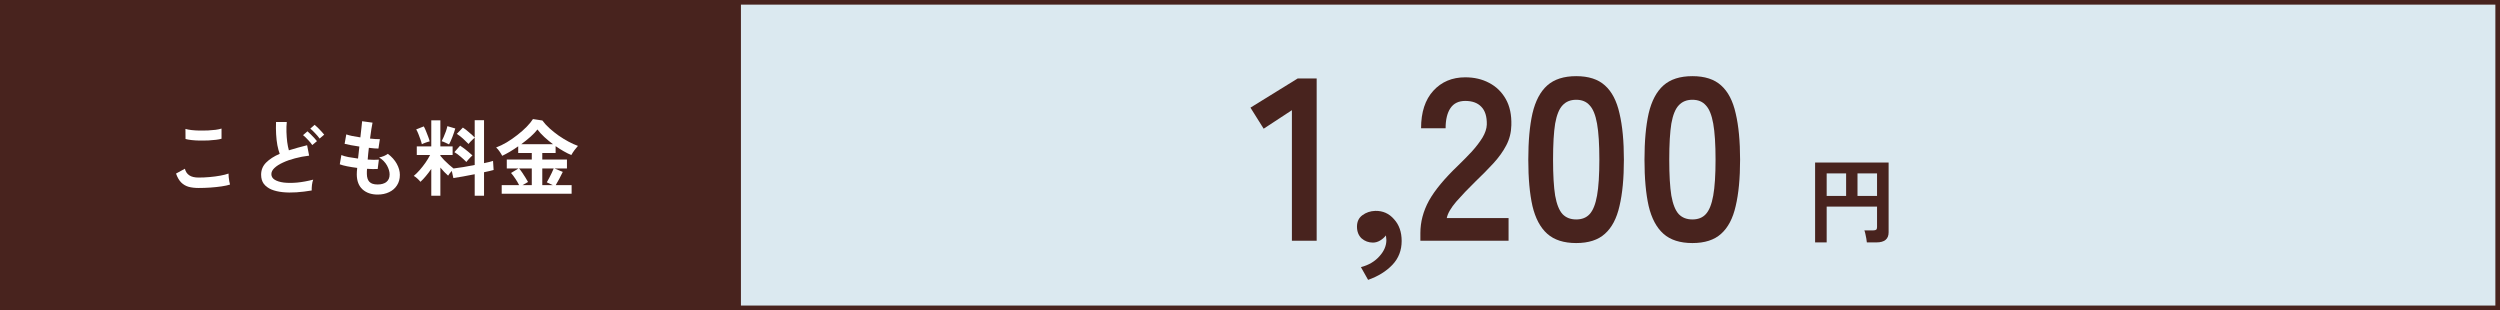 <svg width="540" height="67" viewBox="0 0 540 67" fill="none" xmlns="http://www.w3.org/2000/svg">
<path d="M0 0H540V67H0V0Z" fill="#DBE9F0"/>
<path fill-rule="evenodd" clip-rule="evenodd" d="M539 1H1V66H539V1ZM0 0V67H540V0H0Z" fill="#48231E"/>
<path d="M0 0H160V67H0V0Z" fill="#48231E"/>
<path fill-rule="evenodd" clip-rule="evenodd" d="M159 1H1V66H159V1ZM0 0V67H160V0H0Z" fill="#48231E"/>
<path d="M108.368 41.846V39.992H112.13C111.914 39.548 111.644 39.086 111.32 38.606C110.996 38.114 110.684 37.7 110.384 37.364L111.986 36.392H109.466V34.466H114.866V33.044H111.932V31.604C111.332 32.024 110.732 32.414 110.132 32.774C109.532 33.122 108.98 33.416 108.476 33.656C108.344 33.392 108.158 33.086 107.918 32.738C107.69 32.39 107.438 32.096 107.162 31.856C107.906 31.58 108.674 31.208 109.466 30.74C110.258 30.26 111.02 29.732 111.752 29.156C112.496 28.58 113.162 27.992 113.75 27.392C114.338 26.792 114.794 26.234 115.118 25.718L117.152 26.024C117.572 26.6 118.088 27.164 118.7 27.716C119.312 28.268 119.966 28.79 120.662 29.282C121.37 29.774 122.084 30.212 122.804 30.596C123.524 30.98 124.202 31.286 124.838 31.514C124.61 31.766 124.364 32.066 124.1 32.414C123.848 32.75 123.614 33.11 123.398 33.494C122.342 33.038 121.214 32.396 120.014 31.568V33.044H117.134V34.466H122.462V36.392H119.78L121.562 37.13C121.334 37.61 121.082 38.108 120.806 38.624C120.53 39.128 120.272 39.584 120.032 39.992H123.47V41.846H108.368ZM112.58 31.154H119.456C118.796 30.662 118.172 30.146 117.584 29.606C116.996 29.066 116.498 28.52 116.09 27.968C115.718 28.448 115.22 28.97 114.596 29.534C113.972 30.086 113.3 30.626 112.58 31.154ZM117.134 39.992H119.42L118.106 39.38C118.274 39.116 118.448 38.804 118.628 38.444C118.82 38.084 119 37.724 119.168 37.364C119.336 36.992 119.48 36.668 119.6 36.392H117.134V39.992ZM112.85 39.992H114.866V36.392H112.13C112.358 36.656 112.592 36.968 112.832 37.328C113.072 37.676 113.3 38.03 113.516 38.39C113.744 38.738 113.924 39.044 114.056 39.308L112.85 39.992Z" fill="white"/>
<path d="M93.157 42.278V36.482C92.785 37.034 92.395 37.55 91.987 38.03C91.591 38.51 91.201 38.924 90.817 39.272C90.649 39.056 90.427 38.822 90.151 38.57C89.875 38.318 89.617 38.126 89.377 37.994C89.785 37.658 90.205 37.244 90.637 36.752C91.081 36.248 91.501 35.714 91.897 35.15C92.293 34.574 92.629 34.016 92.905 33.476H90.025V31.622H93.157V25.988H95.119V31.622H97.765V33.476H95.119V33.656C95.335 33.92 95.611 34.232 95.947 34.592C96.295 34.94 96.649 35.276 97.009 35.6C97.369 35.924 97.687 36.188 97.963 36.392C98.563 36.32 99.271 36.218 100.087 36.086C100.903 35.942 101.719 35.792 102.535 35.636V29.732C102.403 29.84 102.247 29.984 102.067 30.164C101.899 30.332 101.731 30.5 101.563 30.668C101.407 30.836 101.287 30.98 101.203 31.1C100.867 30.752 100.471 30.368 100.015 29.948C99.559 29.528 99.109 29.186 98.665 28.922L99.979 27.554C100.399 27.818 100.843 28.16 101.311 28.58C101.791 28.988 102.199 29.36 102.535 29.696V25.97H104.551V35.24C104.971 35.144 105.349 35.06 105.685 34.988C106.021 34.904 106.291 34.826 106.495 34.754L106.621 36.716C106.357 36.788 106.051 36.866 105.703 36.95C105.355 37.022 104.971 37.106 104.551 37.202V42.278H102.535V37.634C101.671 37.802 100.825 37.964 99.997 38.12C99.169 38.264 98.479 38.378 97.927 38.462L97.585 36.914C97.429 37.094 97.273 37.28 97.117 37.472C96.973 37.652 96.865 37.808 96.793 37.94C96.529 37.712 96.253 37.448 95.965 37.148C95.677 36.848 95.395 36.53 95.119 36.194V42.278H93.157ZM100.735 34.988C100.399 34.64 99.997 34.268 99.529 33.872C99.061 33.464 98.599 33.128 98.143 32.864L99.385 31.46C99.673 31.64 99.979 31.856 100.303 32.108C100.627 32.348 100.939 32.6 101.239 32.864C101.551 33.116 101.821 33.35 102.049 33.566C101.929 33.662 101.785 33.8 101.617 33.98C101.449 34.148 101.281 34.328 101.113 34.52C100.957 34.7 100.831 34.856 100.735 34.988ZM96.991 31.19C96.799 31.082 96.535 30.956 96.199 30.812C95.863 30.656 95.593 30.554 95.389 30.506C95.521 30.266 95.671 29.954 95.839 29.57C96.019 29.174 96.181 28.766 96.325 28.346C96.469 27.914 96.571 27.548 96.631 27.248L98.341 27.752C98.293 27.968 98.209 28.238 98.089 28.562C97.981 28.874 97.861 29.204 97.729 29.552C97.597 29.888 97.465 30.206 97.333 30.506C97.201 30.794 97.087 31.022 96.991 31.19ZM91.123 31.154C91.063 30.866 90.961 30.524 90.817 30.128C90.685 29.72 90.535 29.318 90.367 28.922C90.211 28.526 90.055 28.202 89.899 27.95L91.537 27.302C91.681 27.542 91.837 27.872 92.005 28.292C92.185 28.7 92.347 29.114 92.491 29.534C92.647 29.942 92.755 30.278 92.815 30.542C92.575 30.59 92.275 30.68 91.915 30.812C91.555 30.944 91.291 31.058 91.123 31.154Z" fill="white"/>
<path d="M81.565 42.026C80.221 42.026 79.135 41.654 78.307 40.91C77.491 40.166 77.077 39.092 77.065 37.688C77.065 37.52 77.071 37.316 77.083 37.075C77.107 36.836 77.131 36.566 77.155 36.266C76.387 36.169 75.667 36.056 74.995 35.923C74.335 35.791 73.801 35.648 73.393 35.492L73.735 33.493C74.095 33.65 74.599 33.794 75.247 33.925C75.907 34.045 76.603 34.154 77.335 34.249C77.383 33.83 77.431 33.404 77.479 32.971C77.527 32.539 77.575 32.102 77.623 31.657C76.963 31.561 76.345 31.459 75.769 31.352C75.193 31.244 74.749 31.148 74.437 31.064L74.797 29.029C75.085 29.137 75.505 29.252 76.057 29.372C76.609 29.48 77.203 29.581 77.839 29.677C77.935 28.898 78.013 28.195 78.073 27.572C78.145 26.948 78.193 26.485 78.217 26.186L80.467 26.491C80.395 26.816 80.311 27.284 80.215 27.895C80.119 28.495 80.023 29.174 79.927 29.93C80.359 29.977 80.761 30.014 81.133 30.038C81.505 30.061 81.811 30.067 82.051 30.055L81.745 32.09C81.517 32.09 81.223 32.078 80.863 32.053C80.503 32.017 80.107 31.976 79.675 31.927C79.627 32.359 79.579 32.785 79.531 33.206C79.495 33.626 79.459 34.045 79.423 34.465C79.903 34.489 80.347 34.508 80.755 34.52C81.175 34.52 81.535 34.508 81.835 34.483L81.583 36.499C81.259 36.511 80.899 36.517 80.503 36.517C80.119 36.505 79.711 36.487 79.279 36.464C79.267 36.667 79.255 36.865 79.243 37.057C79.243 37.237 79.243 37.411 79.243 37.58C79.255 38.347 79.441 38.917 79.801 39.289C80.161 39.661 80.749 39.847 81.565 39.847C82.369 39.847 82.999 39.667 83.455 39.307C83.923 38.935 84.157 38.395 84.157 37.688C84.157 37.087 83.971 36.446 83.599 35.761C83.227 35.078 82.657 34.489 81.889 33.998C82.225 33.95 82.579 33.847 82.951 33.691C83.323 33.523 83.599 33.367 83.779 33.224C84.619 33.859 85.261 34.58 85.705 35.383C86.149 36.188 86.371 36.986 86.371 37.778C86.371 38.654 86.161 39.41 85.741 40.045C85.333 40.681 84.769 41.167 84.049 41.504C83.329 41.852 82.501 42.026 81.565 42.026Z" fill="white"/>
<path d="M67.328 41.144C66.2 41.336 65.102 41.468 64.034 41.54C62.966 41.612 61.97 41.6 61.046 41.504C60.122 41.408 59.312 41.216 58.616 40.928C57.92 40.628 57.374 40.22 56.978 39.704C56.594 39.176 56.402 38.522 56.402 37.742C56.402 36.71 56.762 35.834 57.482 35.114C58.214 34.382 59.192 33.752 60.416 33.224C60.224 32.708 60.056 32.09 59.912 31.37C59.78 30.638 59.69 29.846 59.642 28.994C59.594 28.13 59.588 27.248 59.624 26.348H61.946C61.874 27.008 61.85 27.722 61.874 28.49C61.898 29.246 61.952 29.972 62.036 30.668C62.132 31.364 62.252 31.964 62.396 32.468C62.996 32.276 63.626 32.09 64.286 31.91C64.958 31.73 65.642 31.55 66.338 31.37L66.77 33.62C65.714 33.74 64.7 33.932 63.728 34.196C62.756 34.448 61.886 34.754 61.118 35.114C60.35 35.462 59.738 35.852 59.282 36.284C58.838 36.704 58.616 37.148 58.616 37.616C58.616 38.12 58.856 38.522 59.336 38.822C59.816 39.122 60.476 39.326 61.316 39.434C62.156 39.53 63.116 39.53 64.196 39.434C65.288 39.326 66.44 39.116 67.652 38.804C67.532 39.104 67.442 39.488 67.382 39.956C67.334 40.424 67.316 40.82 67.328 41.144ZM69.038 29.93C68.786 29.57 68.462 29.186 68.066 28.778C67.682 28.358 67.334 28.028 67.022 27.788L67.958 26.96C68.15 27.104 68.378 27.308 68.642 27.572C68.906 27.836 69.164 28.106 69.416 28.382C69.68 28.658 69.884 28.892 70.028 29.084L69.038 29.93ZM67.454 31.334C67.214 30.974 66.896 30.59 66.5 30.182C66.116 29.762 65.768 29.432 65.456 29.192L66.41 28.364C66.59 28.508 66.812 28.712 67.076 28.976C67.352 29.24 67.616 29.51 67.868 29.786C68.12 30.062 68.318 30.296 68.462 30.488L67.454 31.334Z" fill="white"/>
<path d="M42.901 40.603C42.097 40.603 41.377 40.52 40.741 40.352C40.117 40.172 39.577 39.853 39.121 39.398C38.677 38.941 38.311 38.306 38.023 37.489L39.931 36.446C40.087 37.069 40.405 37.544 40.885 37.867C41.365 38.191 42.037 38.353 42.901 38.353C43.669 38.353 44.461 38.318 45.277 38.245C46.093 38.173 46.861 38.072 47.581 37.94C48.301 37.807 48.895 37.657 49.363 37.489C49.363 37.681 49.375 37.934 49.399 38.245C49.435 38.557 49.477 38.864 49.525 39.163C49.585 39.464 49.639 39.697 49.687 39.865C49.207 40.022 48.595 40.154 47.851 40.261C47.107 40.37 46.303 40.453 45.439 40.514C44.587 40.574 43.741 40.603 42.901 40.603ZM40.075 30.02L40.057 27.841C40.405 27.95 40.837 28.034 41.353 28.093C41.881 28.154 42.445 28.189 43.045 28.201C43.657 28.213 44.269 28.207 44.881 28.183C45.493 28.148 46.057 28.099 46.573 28.04C47.089 27.968 47.515 27.878 47.851 27.77V29.965C47.551 30.061 47.143 30.14 46.627 30.2C46.111 30.259 45.547 30.308 44.935 30.343C44.323 30.367 43.705 30.373 43.081 30.361C42.457 30.349 41.881 30.314 41.353 30.253C40.825 30.194 40.399 30.116 40.075 30.02Z" fill="white"/>
<path d="M365.559 52.5C362.892 52.5 360.809 51.834 359.309 50.5C357.809 49.167 356.742 47.167 356.109 44.5C355.509 41.834 355.209 38.5 355.209 34.5C355.209 30.5 355.509 27.167 356.109 24.5C356.742 21.8 357.809 19.784 359.309 18.45C360.809 17.117 362.892 16.45 365.559 16.45C368.226 16.45 370.292 17.117 371.759 18.45C373.259 19.784 374.309 21.8 374.909 24.5C375.542 27.167 375.859 30.5 375.859 34.5C375.859 38.5 375.542 41.834 374.909 44.5C374.309 47.167 373.259 49.167 371.759 50.5C370.292 51.834 368.226 52.5 365.559 52.5ZM365.559 47.4C366.792 47.4 367.759 47.017 368.459 46.25C369.192 45.45 369.726 44.117 370.059 42.25C370.392 40.383 370.559 37.8 370.559 34.5C370.559 31.167 370.392 28.567 370.059 26.7C369.726 24.834 369.192 23.517 368.459 22.75C367.759 21.95 366.792 21.55 365.559 21.55C364.326 21.55 363.342 21.95 362.609 22.75C361.876 23.517 361.342 24.834 361.009 26.7C360.709 28.567 360.559 31.167 360.559 34.5C360.559 37.8 360.709 40.383 361.009 42.25C361.342 44.117 361.876 45.45 362.609 46.25C363.342 47.017 364.326 47.4 365.559 47.4Z" fill="#48231E"/>
<path d="M340.461 52.5C337.795 52.5 335.711 51.834 334.211 50.5C332.711 49.167 331.645 47.167 331.011 44.5C330.411 41.834 330.111 38.5 330.111 34.5C330.111 30.5 330.411 27.167 331.011 24.5C331.645 21.8 332.711 19.784 334.211 18.45C335.711 17.117 337.795 16.45 340.461 16.45C343.128 16.45 345.195 17.117 346.661 18.45C348.161 19.784 349.211 21.8 349.811 24.5C350.445 27.167 350.761 30.5 350.761 34.5C350.761 38.5 350.445 41.834 349.811 44.5C349.211 47.167 348.161 49.167 346.661 50.5C345.195 51.834 343.128 52.5 340.461 52.5ZM340.461 47.4C341.695 47.4 342.661 47.017 343.361 46.25C344.095 45.45 344.628 44.117 344.961 42.25C345.295 40.383 345.461 37.8 345.461 34.5C345.461 31.167 345.295 28.567 344.961 26.7C344.628 24.834 344.095 23.517 343.361 22.75C342.661 21.95 341.695 21.55 340.461 21.55C339.228 21.55 338.245 21.95 337.511 22.75C336.778 23.517 336.245 24.834 335.911 26.7C335.611 28.567 335.461 31.167 335.461 34.5C335.461 37.8 335.611 40.383 335.911 42.25C336.245 44.117 336.778 45.45 337.511 46.25C338.245 47.017 339.228 47.4 340.461 47.4Z" fill="#48231E"/>
<path d="M306.801 52V50.35C306.801 47.95 307.417 45.617 308.651 43.35C309.917 41.084 312.017 38.55 314.951 35.75C315.984 34.75 316.967 33.75 317.901 32.75C318.834 31.717 319.601 30.717 320.201 29.75C320.801 28.75 321.117 27.8 321.151 26.9C321.184 25.167 320.784 23.884 319.951 23.05C319.151 22.217 318.001 21.8 316.501 21.8C315.067 21.8 314.001 22.317 313.301 23.35C312.601 24.384 312.251 25.834 312.251 27.7H306.951C306.951 24.233 307.834 21.534 309.601 19.6C311.367 17.667 313.667 16.7 316.501 16.7C318.434 16.7 320.151 17.1 321.651 17.9C323.184 18.7 324.384 19.867 325.251 21.4C326.117 22.933 326.517 24.817 326.451 27.05C326.417 28.617 326.051 30.067 325.351 31.4C324.651 32.733 323.717 34.033 322.551 35.3C321.417 36.533 320.117 37.85 318.651 39.25C317.117 40.75 315.751 42.184 314.551 43.55C313.384 44.917 312.701 46.1 312.501 47.1H325.851V52H306.801Z" fill="#48231E"/>
<path d="M295.509 60.45L293.959 57.7C295.626 57.267 296.959 56.483 297.959 55.35C298.959 54.25 299.459 53.084 299.459 51.85C299.459 51.65 299.443 51.467 299.409 51.3C299.409 51.133 299.393 50.983 299.359 50.85C299.026 51.283 298.609 51.65 298.109 51.95C297.609 52.25 297.093 52.4 296.559 52.4C295.626 52.4 294.809 52.1 294.109 51.5C293.443 50.867 293.109 50.017 293.109 48.95C293.109 47.883 293.493 47.067 294.259 46.5C295.059 45.9 295.993 45.584 297.059 45.55C298.693 45.517 300.043 46.117 301.109 47.35C302.209 48.55 302.759 50.117 302.759 52.05C302.759 54.084 302.093 55.8 300.759 57.2C299.426 58.6 297.676 59.684 295.509 60.45Z" fill="#48231E"/>
<path d="M279.05 52V23.8L272.95 27.8L270.1 23.25L280.3 16.95H284.4V52H279.05Z" fill="#48231E"/>
<path d="M392.061 52.36V35.1H407.941V50.18C407.941 51.633 407.061 52.36 405.301 52.36H403.241C403.227 52.133 403.187 51.846 403.121 51.5C403.067 51.166 403.001 50.84 402.921 50.52C402.854 50.2 402.781 49.946 402.701 49.76H404.641C404.921 49.76 405.121 49.713 405.241 49.62C405.374 49.526 405.441 49.34 405.441 49.06V44.62H394.561V52.36H392.061ZM401.221 42.32H405.441V37.46H401.221V42.32ZM394.561 42.32H398.761V37.46H394.561V42.32Z" fill="#48231E"/>
</svg>
